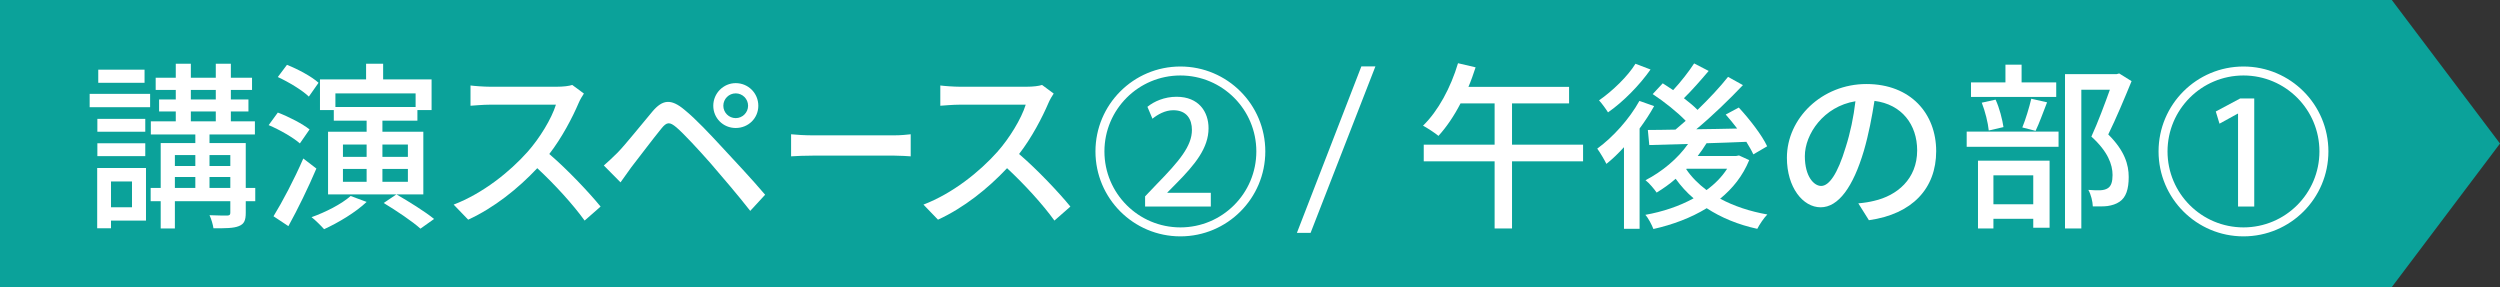 <?xml version="1.0" encoding="UTF-8"?>
<svg id="_レイヤー_2" data-name="レイヤー 2" xmlns="http://www.w3.org/2000/svg" viewBox="0 0 418 48">
  <rect x="0" y="0" width="418" height="48" fill="#333333" stroke="none"/>
  <defs>
    <style>
      .cls-1 {
        fill: #fff;
      }

      .cls-1, .cls-2 {
        stroke-width: 0px;
      }

      .cls-2 {
        fill: #0ba29a;
      }

      .cls-3 {
        fill: none;
        stroke: #fff;
        stroke-miterlimit: 10;
        stroke-width: 1.5px;
      }
    </style>
  </defs>
  <g id="_レイヤー_1-2" data-name="レイヤー 1">
    <g>
      <polygon class="cls-2" points="399.91 48 0 48 0 0 399.91 0 418 24 399.91 48"/>
      <g>
        <path class="cls-1" d="m264.69,26.98h-11.88v11.22h-2.91v-11.22h-11.85v-2.79h11.85v-6.9h-5.7c-1.08,2.1-2.37,3.99-3.69,5.43-.57-.48-1.86-1.32-2.58-1.71,2.52-2.43,4.65-6.39,5.85-10.44l2.94.69c-.36,1.11-.75,2.22-1.2,3.27h16.83v2.76h-9.54v6.9h11.88v2.79Z"/>
        <path class="cls-1" d="m276.57,17.74c-.69,1.26-1.53,2.52-2.43,3.75v16.77h-2.61v-13.65c-.96,1.05-1.95,2.01-2.94,2.79-.27-.57-1.08-1.95-1.53-2.55,2.64-1.92,5.37-4.95,7.05-7.98l2.46.87Zm-.6-6.12c-1.8,2.58-4.56,5.4-7.11,7.17-.33-.54-1.05-1.53-1.5-2.01,2.25-1.56,4.83-4.05,6.09-6.12l2.52.96Zm16.5,15.15c-1.08,2.64-2.76,4.74-4.86,6.45,2.28,1.23,4.98,2.13,7.89,2.64-.57.57-1.32,1.68-1.68,2.4-3.18-.69-6.03-1.86-8.46-3.45-2.64,1.62-5.7,2.76-8.91,3.48-.27-.69-.84-1.83-1.35-2.37,2.88-.51,5.67-1.44,8.07-2.76-1.14-.96-2.13-2.07-3-3.27-1.02.9-2.1,1.65-3.18,2.31-.36-.54-1.26-1.62-1.86-2.07,2.73-1.41,5.37-3.57,7.11-6.06-2.4.06-4.62.12-6.48.18l-.24-2.52c1.32,0,2.88-.03,4.62-.06.54-.45,1.14-.96,1.71-1.47-1.38-1.44-3.6-3.21-5.52-4.47l1.68-1.8c.54.36,1.14.72,1.74,1.14,1.26-1.35,2.64-3.12,3.51-4.47l2.43,1.26c-1.32,1.56-2.82,3.27-4.14,4.56.87.66,1.65,1.32,2.28,1.95,1.92-1.86,3.75-3.81,5.1-5.52l2.49,1.38c-2.28,2.4-5.13,5.16-7.8,7.38,2.19-.03,4.5-.06,6.84-.12-.63-.84-1.29-1.62-1.92-2.34l2.19-1.17c1.8,1.95,3.9,4.65,4.74,6.48l-2.31,1.35c-.27-.6-.69-1.32-1.17-2.1-2.22.09-4.5.18-6.66.24-.45.72-.93,1.44-1.47,2.13h6.42l.48-.09,1.71.78Zm-10.53,1.53c.87,1.29,2.04,2.46,3.39,3.48,1.41-1.02,2.58-2.22,3.45-3.57h-6.78l-.06.09Z"/>
        <path class="cls-1" d="m310.71,34c1.05-.09,1.92-.24,2.64-.42,3.81-.87,7.2-3.63,7.2-8.43,0-4.32-2.58-7.71-7.14-8.28-.42,2.67-.96,5.55-1.77,8.34-1.8,6.06-4.26,9.45-7.23,9.45s-5.64-3.33-5.64-8.28c0-6.6,5.85-12.33,13.29-12.33s11.67,4.98,11.67,11.22-3.99,10.53-11.25,11.55l-1.77-2.82Zm-2.1-9.42c.75-2.34,1.32-5.04,1.62-7.65-5.34.87-8.46,5.52-8.46,9.18,0,3.42,1.53,4.98,2.73,4.98,1.29,0,2.73-1.92,4.11-6.51Z"/>
        <path class="cls-1" d="m328.83,22h15.36v2.55h-15.36v-2.55Zm14.97-5.79h-14.25v-2.43h5.76v-2.97h2.7v2.97h5.79v2.43Zm-13.08,10.65h11.97v11.22h-2.73v-1.5h-6.66v1.62h-2.58v-11.34Zm1.8-5.04c-.12-1.26-.6-3.21-1.17-4.65l2.31-.51c.66,1.41,1.14,3.36,1.32,4.59l-2.46.57Zm.78,7.5v4.83h6.66v-4.83h-6.66Zm4.83-8.01c.54-1.29,1.17-3.39,1.5-4.8l2.64.6c-.66,1.68-1.32,3.54-1.92,4.77l-2.22-.57Zm18.27-7.74c-1.17,2.85-2.61,6.3-3.9,8.91,2.76,2.73,3.42,5.07,3.42,7.11s-.45,3.42-1.53,4.14c-.57.39-1.23.6-2.01.72-.69.09-1.62.06-2.46.06-.03-.81-.3-1.98-.75-2.76.78.06,1.5.09,2.04.06.48-.03.87-.12,1.2-.33.6-.36.81-1.14.81-2.22,0-1.74-.78-3.93-3.54-6.42,1.08-2.34,2.25-5.49,3.09-7.83h-4.77v23.19h-2.73V12.4h8.61l.45-.12,2.07,1.29Z"/>
      </g>
      <g>
        <path class="cls-1" d="m14.99,15.7h10.11v2.22h-10.11v-2.22Zm9.42,21.18h-5.85v1.29h-2.31v-10.08h8.16v8.79Zm-.12-14.85h-8.01v-2.16h8.01v2.16Zm-8.01,1.92h8.01v2.16h-8.01v-2.16Zm7.89-10.11h-7.74v-2.19h7.74v2.19Zm-5.61,16.5v4.32h3.51v-4.32h-3.51Zm24.12,3.3h-1.59v1.92c0,1.26-.24,1.89-1.17,2.25-.87.36-2.25.36-4.23.36-.09-.63-.36-1.56-.66-2.19,1.29.06,2.61.06,3,.06.39-.03.48-.15.48-.51v-1.89h-9.27v4.56h-2.37v-4.56h-1.68v-2.22h1.68v-7.5h5.79v-1.44h-7.44v-2.19h4.17v-1.65h-2.79v-2.01h2.79v-1.59h-3.36v-2.04h3.36v-2.34h2.52v2.34h4.17v-2.34h2.52v2.34h3.54v2.04h-3.54v1.59h2.94v2.01h-2.94v1.65h4.02v2.19h-7.59v1.44h6.06v7.5h1.59v2.22Zm-13.44-7.71v1.83h3.42v-1.83h-3.42Zm0,5.49h3.42v-1.83h-3.42v1.83Zm2.67-14.79h4.17v-1.59h-4.17v1.59Zm0,3.66h4.17v-1.65h-4.17v1.65Zm3.12,5.64v1.83h3.48v-1.83h-3.48Zm3.48,5.49v-1.83h-3.48v1.83h3.48Z"/>
        <path class="cls-1" d="m50.14,23.98c-1.08-.96-3.36-2.28-5.22-3.06l1.53-2.1c1.83.69,4.14,1.89,5.31,2.82l-1.62,2.34Zm2.76,4.2c-1.35,3.18-3.12,6.81-4.68,9.63l-2.49-1.65c1.44-2.34,3.48-6.18,4.98-9.66l2.19,1.68Zm-1.26-12.03c-1.08-1.05-3.36-2.43-5.19-3.27l1.53-2.04c1.83.72,4.17,1.98,5.28,3l-1.62,2.31Zm9.66,17.61c-1.83,1.74-4.74,3.48-7.11,4.56-.48-.54-1.5-1.56-2.1-2.01,2.37-.84,5.01-2.19,6.54-3.54l2.67.99Zm9.48-1.26h-15.93v-10.47h6.45v-1.86h-5.49v-1.77h-2.31v-5.13h7.71v-2.61h2.85v2.61h8.1v5.13h-2.37v1.77h-5.85v1.86h6.84v10.47Zm-14.7-16.89v2.28h13.41v-2.28h-13.41Zm1.26,10.62h3.96v-2.07h-3.96v2.07Zm0,4.17h3.96v-2.16h-3.96v2.16Zm10.86-6.24h-4.26v2.07h4.26v-2.07Zm0,4.08h-4.26v2.16h4.26v-2.16Zm-1.92,4.26c2.04,1.17,4.83,2.91,6.3,4.11l-2.28,1.62c-1.29-1.17-4.05-3.03-6.15-4.29l2.13-1.44Z"/>
        <path class="cls-1" d="m97.63,15.64c-.21.3-.66,1.05-.87,1.56-1.05,2.46-2.82,5.85-4.92,8.55,3.09,2.64,6.72,6.51,8.58,8.79l-2.67,2.34c-1.95-2.7-4.95-6-7.92-8.76-3.21,3.42-7.23,6.63-11.55,8.61l-2.43-2.52c4.86-1.86,9.36-5.46,12.33-8.79,2.04-2.28,4.05-5.58,4.77-7.92h-11.01c-1.17,0-2.79.15-3.27.18v-3.39c.6.09,2.34.21,3.27.21h11.13c1.11,0,2.1-.12,2.61-.3l1.95,1.44Z"/>
        <path class="cls-1" d="m103.24,25.54c1.38-1.41,3.87-4.56,5.85-6.9,1.68-1.98,3.09-2.19,5.37-.27,1.92,1.56,4.29,4.11,6.18,6.15,2.01,2.16,5.13,5.49,7.29,8.04l-2.49,2.7c-2.01-2.58-4.74-5.76-6.6-7.92-1.98-2.25-4.5-4.98-5.73-6.03-1.14-.96-1.62-.96-2.55.21-1.35,1.65-3.72,4.8-5.01,6.45-.63.87-1.32,1.83-1.8,2.52l-2.79-2.82c.81-.69,1.41-1.29,2.28-2.13Zm19.77-11.64c2.1,0,3.78,1.68,3.78,3.78s-1.68,3.72-3.78,3.72-3.75-1.65-3.75-3.72,1.68-3.78,3.75-3.78Zm0,5.85c1.14,0,2.07-.93,2.07-2.07s-.93-2.07-2.07-2.07-2.07.93-2.07,2.07.93,2.07,2.07,2.07Z"/>
        <path class="cls-1" d="m132.27,22.45c.8.09,2.34.18,3.69.18h13.52c1.22,0,2.19-.12,2.79-.18v3.69c-.55-.03-1.67-.12-2.76-.12h-13.55c-1.39,0-2.86.06-3.69.12v-3.69Z"/>
        <path class="cls-1" d="m176.18,15.64c-.21.3-.66,1.05-.87,1.56-1.05,2.46-2.82,5.85-4.92,8.55,3.09,2.64,6.72,6.51,8.58,8.79l-2.67,2.34c-1.95-2.7-4.95-6-7.92-8.76-3.21,3.42-7.23,6.63-11.55,8.61l-2.43-2.52c4.86-1.86,9.36-5.46,12.33-8.79,2.04-2.28,4.05-5.58,4.77-7.92h-11.01c-1.17,0-2.79.15-3.27.18v-3.39c.6.09,2.34.21,3.27.21h11.13c1.11,0,2.1-.12,2.61-.3l1.95,1.44Z"/>
      </g>
      <g>
        <circle class="cls-3" cx="375.11" cy="25.32" r="13.45"/>
        <path class="cls-1" d="m374.2,34.53v-15.53h-.05l-3.05,1.68-.62-2.04,4.08-2.18h2.35v18.07h-2.71Z"/>
      </g>
      <g>
        <circle class="cls-3" cx="197.36" cy="25.32" r="13.45"/>
        <path class="cls-1" d="m202.45,34.53h-10.99v-1.7l1.9-1.99c3.82-3.91,5.93-6.41,5.93-9.12,0-1.75-.84-3.29-3.12-3.29-1.39,0-2.64.74-3.48,1.42l-.84-1.99c1.1-.91,2.86-1.68,4.87-1.68,3.72,0,5.35,2.52,5.35,5.26,0,3.31-2.26,6.07-5.4,9.24l-1.49,1.51v.05h7.27v2.3Z"/>
        <path class="cls-1" d="m219.12,38.94h-2.28l10.78-27.84h2.35l-10.84,27.84Z"/>
      </g>
    </g>
  </g>
</svg>